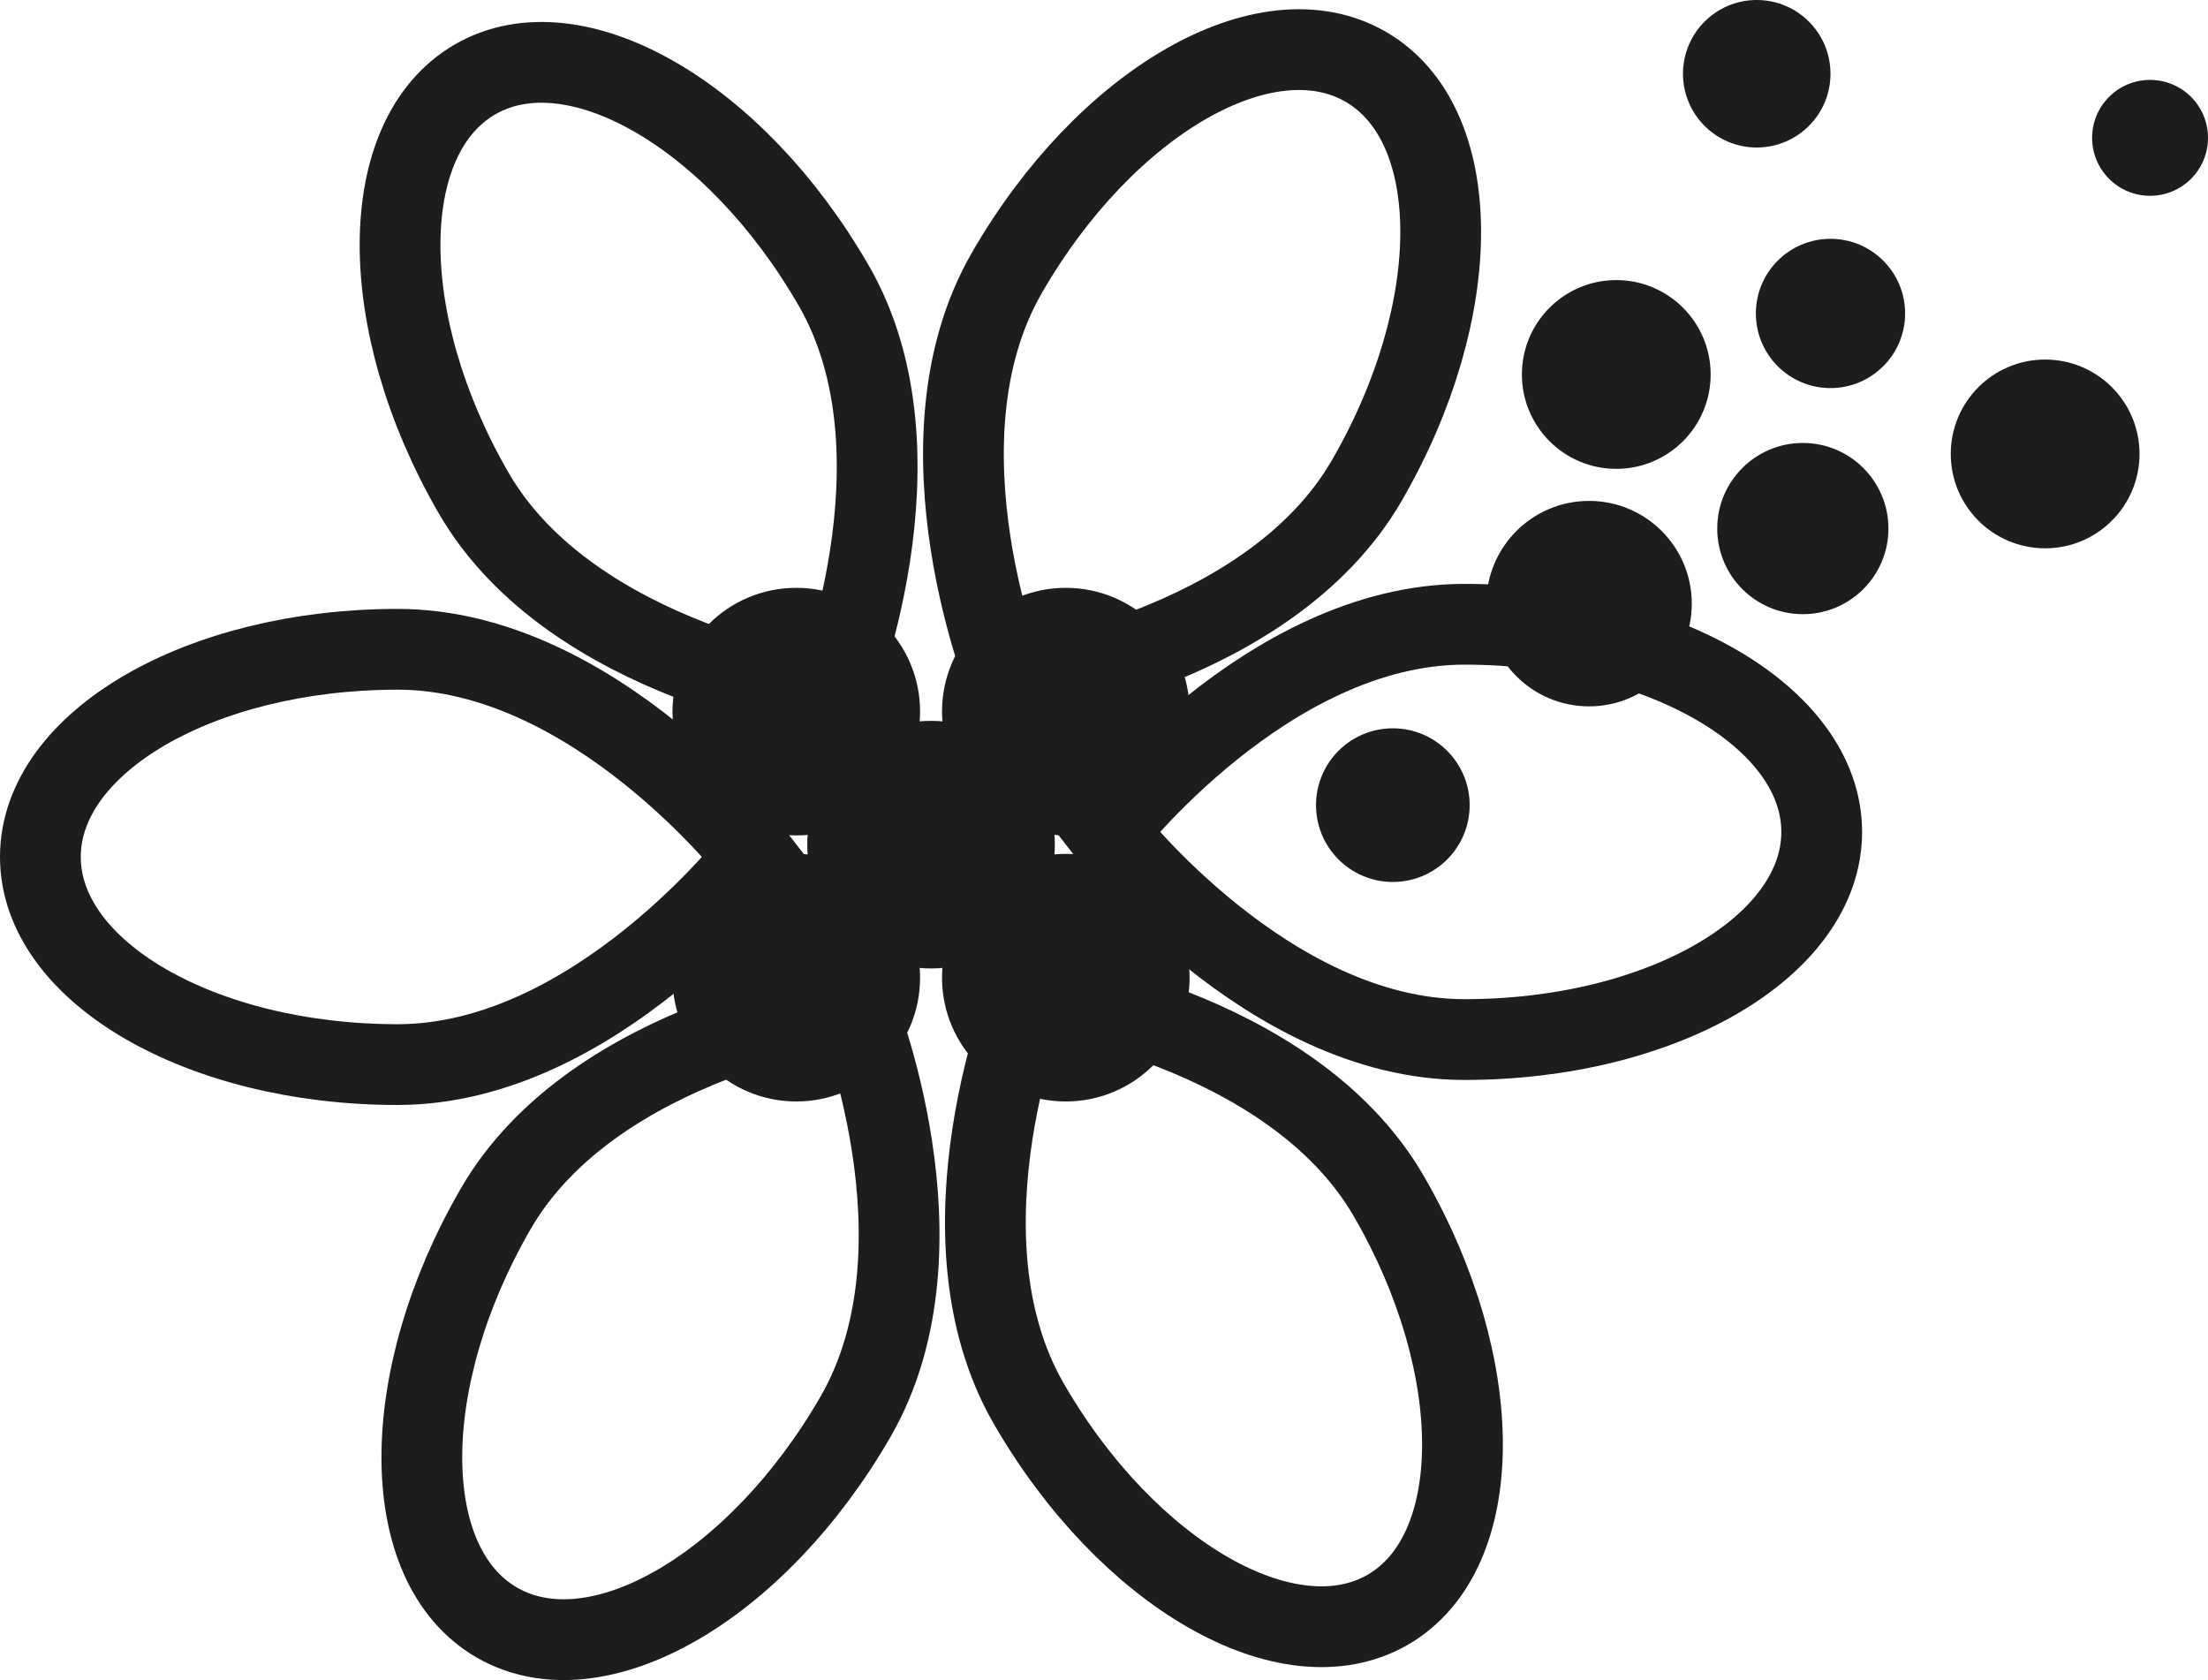<?xml version="1.0" encoding="UTF-8"?><svg id="a" xmlns="http://www.w3.org/2000/svg" viewBox="0 0 50.3 38.27"><defs><style>.b{fill:#1d1d1c;}.c{fill:none;stroke:#1d1d1c;stroke-miterlimit:10;stroke-width:1.84px;}</style></defs><g><path class="c" d="M9.06,14.79c-4.5,0-8.14,2.12-8.14,4.73s3.65,4.73,8.14,4.73,8.14-4.73,8.14-4.73c0,0-3.65-4.73-8.14-4.73Z"/><path class="c" d="M11.29,27.54c-2.25,3.89-2.24,8.11,.03,9.42s5.92-.79,8.17-4.69-.03-9.42-.03-9.42c0,0-5.92,.79-8.17,4.69Z"/><path class="c" d="M23.44,31.98c2.25,3.89,5.91,5.99,8.17,4.69s2.28-5.53,.03-9.42-8.17-4.69-8.17-4.69c0,0-2.28,5.53-.03,9.42Z"/><path class="c" d="M33.36,23.68c4.5,0,8.14-2.12,8.14-4.73s-3.65-4.73-8.14-4.73-8.14,4.73-8.14,4.73c0,0,3.65,4.73,8.14,4.73Z"/><path class="c" d="M31.14,10.94c2.25-3.89,2.24-8.11-.03-9.42s-5.92,.79-8.17,4.69c-2.25,3.89,.03,9.42,.03,9.42,0,0,5.92-.79,8.17-4.69Z"/><path class="c" d="M18.99,6.5C16.74,2.6,13.08,.5,10.82,1.81s-2.28,5.53-.03,9.42c2.25,3.89,8.17,4.69,8.17,4.69,0,0,2.28-5.53,.03-9.42Z"/></g><g><circle class="b" cx="18.14" cy="16.21" r="2.82"/><circle class="b" cx="24.28" cy="16.21" r="2.82"/><circle class="b" cx="21.21" cy="19.24" r="2.82"/><circle class="b" cx="18.14" cy="22.27" r="2.82"/><circle class="b" cx="24.28" cy="22.27" r="2.82"/></g><circle class="b" cx="41.07" cy="12.04" r="1.95"/><circle class="b" cx="46.59" cy="10.34" r="2.15"/><circle class="b" cx="31.73" cy="18.34" r="1.75"/><circle class="b" cx="36.2" cy="13.75" r="2.34"/><circle class="b" cx="40.02" cy="1.68" r="1.68"/><circle class="b" cx="36.82" cy="8.53" r="2.15"/><circle class="b" cx="41.7" cy="7.14" r="1.7"/><circle class="b" cx="48.98" cy="3.14" r="1.32"/></svg>
